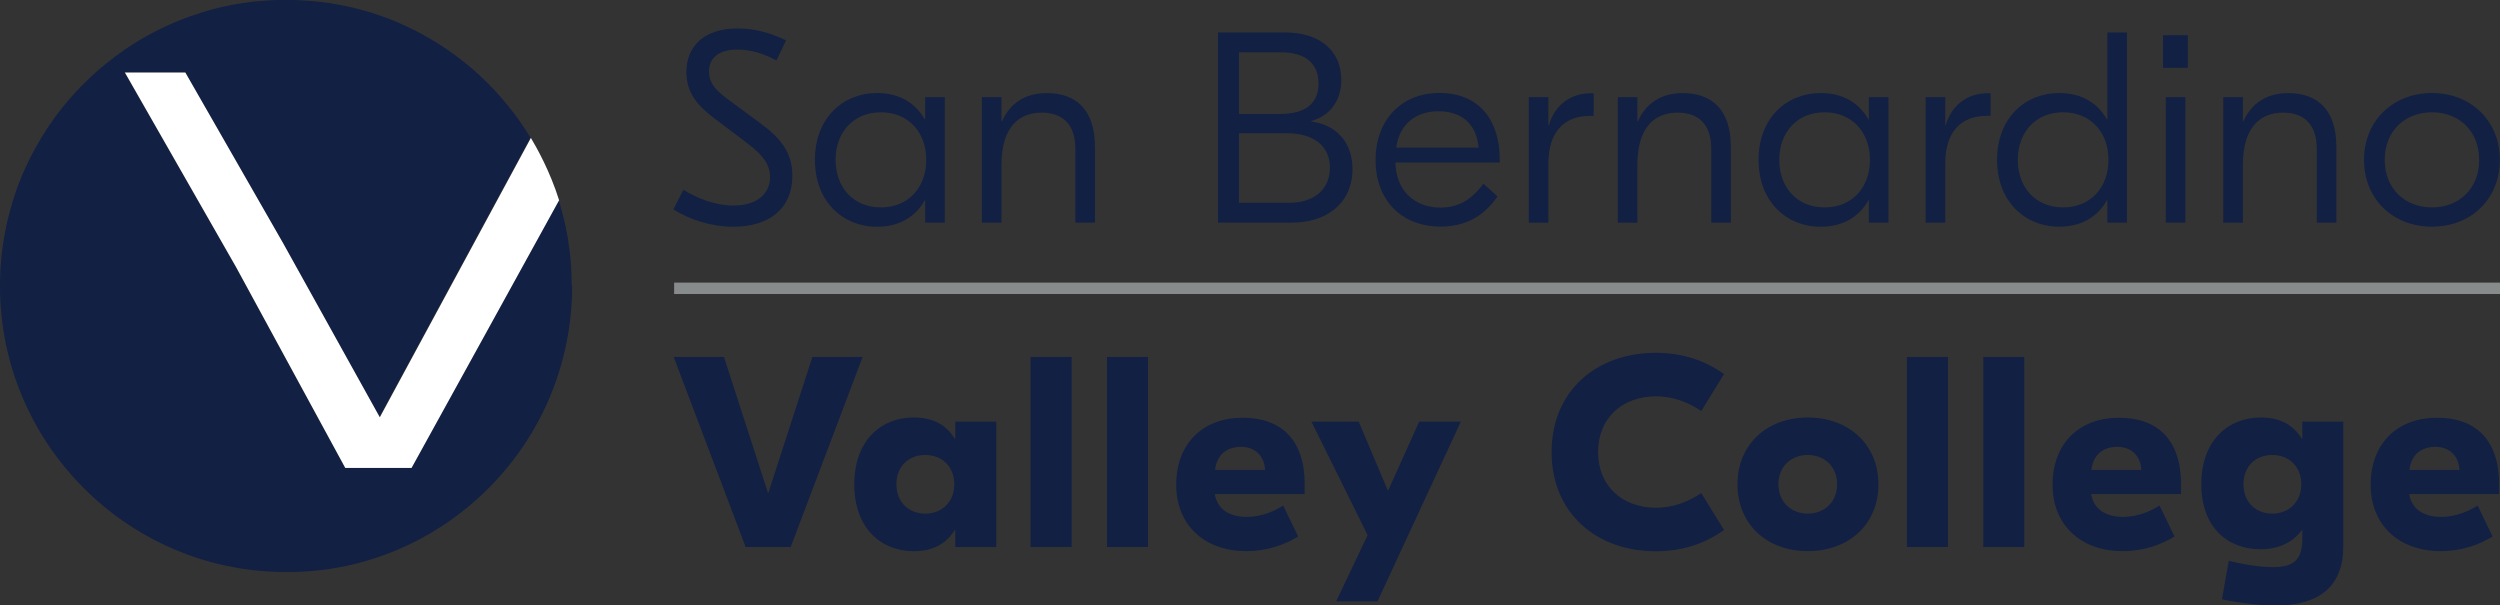 <?xml version="1.0" encoding="UTF-8"?>
<svg id="Layer_1" data-name="Layer 1" xmlns="http://www.w3.org/2000/svg" viewBox="0 0 384.26 93.06">
  <rect x="0" y="0" width="384.26" height="93.06" fill="#333333" stroke="none"/>
  <defs>
    <style>
      .cls-1 {
        fill: #fff;
      }

      .cls-2 {
        fill: #112043;
      }

      .cls-3 {
        fill: #888b8c;
      }
    </style>
  </defs>
  <g>
    <path class="cls-2" d="M120.83,6.2l-1.5,3.09c-1.96-1.08-3.97-1.67-5.97-1.67-2.96,0-4.38,1.34-4.38,3.34s1.29,3.13,3.13,4.47l4.8,3.55c3.09,2.25,4.88,4.51,4.88,8.02,0,5.18-3.72,7.85-9.06,7.85-3.38,0-6.76-1.08-9.23-2.67l1.54-3.01c2.17,1.34,4.88,2.42,7.68,2.42,3.88,0,5.64-2,5.64-4.38,0-2-1.17-3.46-3.8-5.43l-4.76-3.59c-2.5-1.88-4.3-3.88-4.3-7.1,0-4.09,2.84-6.72,7.89-6.72,2.8,0,5.26.79,7.43,1.84Z"/>
    <path class="cls-2" d="M125.26,24.57c0-6.39,4.26-10.27,9.56-10.27,3.51,0,5.97,1.63,7.31,4.05h.08v-3.42h3.01v19.29h-3.01v-3.42h-.08c-1.34,2.42-3.8,4.05-7.31,4.05-5.3,0-9.56-3.88-9.56-10.27ZM142.37,24.57c0-4.26-2.76-7.31-6.97-7.31s-6.97,3.05-6.97,7.31,2.76,7.31,6.97,7.31,6.97-3.05,6.97-7.31Z"/>
    <path class="cls-2" d="M168.3,22.48v11.73h-3.01v-11.31c0-3.92-2.09-5.59-5.18-5.59-3.3,0-6.18,2-6.18,8.02v8.89h-3.01V14.93h3.01v3.72h.08c1.25-2.8,3.59-4.34,6.89-4.34,4.3,0,7.39,2.38,7.39,8.18Z"/>
    <path class="cls-2" d="M207.88,25.99c0,5.43-4.22,8.22-9.19,8.22h-11.48V4.99h10.35c5.18,0,8.6,2.71,8.6,7.31,0,3.09-1.67,5.51-4.63,6.3v.08c3.88.5,6.35,3.21,6.35,7.31ZM190.43,8.04v9.48h6.26c4.01,0,5.97-1.63,5.97-4.68s-1.96-4.8-5.8-4.8h-6.43ZM204.42,25.78c0-3.17-2.3-5.3-6.6-5.3h-7.39v10.69h7.72c3.92,0,6.26-2.13,6.26-5.39Z"/>
    <path class="cls-2" d="M230.51,24.44v.54h-16.03c.08,4.26,2.88,6.93,6.93,6.93,3.59,0,5.43-2.13,6.6-3.67l2.17,1.96c-1.42,2-3.88,4.63-8.73,4.63-6.09,0-10.02-4.13-10.02-10.23s3.92-10.31,9.81-10.31c6.3,0,9.27,4.43,9.27,10.15ZM214.61,22.69h12.65c-.29-3.51-2.46-5.59-6.18-5.59-3.34,0-6.01,1.92-6.47,5.59Z"/>
    <path class="cls-2" d="M244.96,17.81h-.58c-4.09,0-6.39,2.59-6.39,7.35v9.06h-3.01V14.93h3.01v4.34h.08c.79-2.88,3.13-4.93,6.39-4.93h.5v3.46Z"/>
    <path class="cls-2" d="M266.04,22.48v11.73h-3.01v-11.31c0-3.92-2.09-5.59-5.18-5.59-3.3,0-6.18,2-6.18,8.02v8.89h-3.01V14.93h3.01v3.72h.08c1.25-2.8,3.59-4.34,6.89-4.34,4.3,0,7.39,2.38,7.39,8.18Z"/>
    <path class="cls-2" d="M270.3,24.57c0-6.39,4.26-10.27,9.56-10.27,3.51,0,5.97,1.63,7.31,4.05h.08v-3.42h3.01v19.29h-3.01v-3.42h-.08c-1.34,2.42-3.8,4.05-7.31,4.05-5.3,0-9.56-3.88-9.56-10.27ZM287.42,24.57c0-4.26-2.76-7.31-6.97-7.31s-6.97,3.05-6.97,7.31,2.75,7.31,6.97,7.31,6.97-3.05,6.97-7.31Z"/>
    <path class="cls-2" d="M305.96,17.81h-.58c-4.09,0-6.39,2.59-6.39,7.35v9.06h-3.01V14.93h3.01v4.34h.08c.79-2.88,3.13-4.93,6.39-4.93h.5v3.46Z"/>
    <path class="cls-2" d="M306.96,24.57c0-6.39,4.26-10.27,9.56-10.27,3.51,0,5.97,1.63,7.31,4.05h.08V4.99h3.01v29.22h-3.01v-3.42h-.08c-1.34,2.42-3.8,4.05-7.31,4.05-5.3,0-9.56-3.88-9.56-10.27ZM324.08,24.57c0-4.26-2.75-7.31-6.97-7.31s-6.97,3.05-6.97,7.31,2.76,7.31,6.97,7.31,6.97-3.05,6.97-7.31Z"/>
    <path class="cls-2" d="M336.27,10.42h-3.8v-5.01h3.8v5.01ZM332.89,14.93h3.01v19.29h-3.01V14.93Z"/>
    <path class="cls-2" d="M359.11,22.48v11.73h-3.01v-11.31c0-3.92-2.09-5.59-5.18-5.59-3.3,0-6.18,2-6.18,8.02v8.89h-3.01V14.93h3.01v3.72h.08c1.25-2.8,3.59-4.34,6.89-4.34,4.3,0,7.39,2.38,7.39,8.18Z"/>
    <path class="cls-2" d="M384.24,24.57c0,5.97-4.38,10.27-10.44,10.27s-10.44-4.3-10.44-10.27,4.42-10.27,10.44-10.27,10.44,4.3,10.44,10.27ZM366.54,24.57c0,4.42,3.09,7.31,7.26,7.31s7.26-2.88,7.26-7.31-3.09-7.31-7.26-7.31-7.26,2.88-7.26,7.31Z"/>
    <path class="cls-2" d="M121.54,84.08h-6.93l-11.06-29.22h7.72l6.76,20.87h.08l6.76-20.87h7.72l-11.06,29.22Z"/>
    <path class="cls-2" d="M131.31,74.44c0-6.76,4.13-10.27,9.14-10.27,3.13,0,5.09,1.29,6.3,3.26h.08v-2.63h6.3v19.29h-6.3v-2.63h-.08c-1.21,1.96-3.17,3.26-6.3,3.26-5.01,0-9.14-3.51-9.14-10.27ZM146.68,74.44c0-2.76-1.92-4.51-4.47-4.51s-4.43,1.75-4.43,4.51,1.92,4.51,4.43,4.51,4.47-1.75,4.47-4.51Z"/>
    <path class="cls-2" d="M164.71,84.08h-6.3v-29.22h6.3v29.22Z"/>
    <path class="cls-2" d="M176.45,84.08h-6.3v-29.22h6.3v29.22Z"/>
    <path class="cls-2" d="M200.53,74.52v1.42h-13.82c.42,2.42,2.34,3.51,4.93,3.51,2.34,0,4.38-.96,5.59-1.75l2.3,4.76c-2.05,1.25-4.68,2.25-7.97,2.25-6.47,0-10.77-4.05-10.77-10.19,0-6.51,4.26-10.31,10.19-10.31s9.56,3.34,9.56,10.31ZM186.76,72.23h7.68c-.08-2.25-1.63-3.55-3.67-3.55s-3.72,1.04-4.01,3.55Z"/>
    <path class="cls-2" d="M224.54,64.8l-12.82,27.64h-6.35l4.84-10.19-8.64-17.45h7.26l4.51,10.65,4.8-10.65h6.39Z"/>
    <path class="cls-2" d="M238.49,69.47c0-9.31,6.8-15.24,16.03-15.24,4.55,0,7.93,1.46,10.48,3.26l-3.51,5.68c-1.88-1.25-4.13-2.25-6.97-2.25-5.09,0-8.89,3.26-8.89,8.56s3.8,8.56,8.89,8.56c2.84,0,5.09-1,6.97-2.25l3.51,5.68c-2.55,1.79-5.93,3.26-10.48,3.26-9.23,0-16.03-5.93-16.03-15.24Z"/>
    <path class="cls-2" d="M288.72,74.44c0,6.18-4.59,10.27-10.85,10.27s-10.81-4.09-10.81-10.27,4.59-10.27,10.81-10.27,10.85,4.09,10.85,10.27ZM273.35,74.44c0,2.75,2,4.51,4.51,4.51s4.51-1.75,4.51-4.51-1.96-4.51-4.51-4.51-4.51,1.75-4.51,4.51Z"/>
    <path class="cls-2" d="M299.4,84.08h-6.3v-29.22h6.3v29.22Z"/>
    <path class="cls-2" d="M311.14,84.08h-6.3v-29.22h6.3v29.22Z"/>
    <path class="cls-2" d="M335.23,74.52v1.42h-13.82c.42,2.42,2.34,3.51,4.93,3.51,2.34,0,4.38-.96,5.59-1.75l2.3,4.76c-2.04,1.25-4.68,2.25-7.97,2.25-6.47,0-10.77-4.05-10.77-10.19,0-6.51,4.26-10.31,10.19-10.31s9.56,3.34,9.56,10.31ZM321.45,72.23h7.68c-.08-2.25-1.63-3.55-3.67-3.55s-3.72,1.04-4.01,3.55Z"/>
    <path class="cls-2" d="M341.53,92.1l1.04-5.89c3.17.75,5.3.96,6.76.96,3.17,0,4.55-1.04,4.55-4.42v-1.25h-.08c-1.13,1.5-3.09,2.92-6.35,2.92-5.05,0-9.1-3.34-9.1-10.02s4.13-10.23,9.14-10.23c3.13,0,5.09,1.29,6.3,3.26h.08v-2.63h6.3v19.29c-.04,6.05-3.72,8.98-10.4,8.98-2,0-5.01-.29-8.27-.96ZM353.72,74.44c0-2.76-1.92-4.51-4.47-4.51s-4.42,1.75-4.42,4.51,1.92,4.51,4.42,4.51,4.47-1.75,4.47-4.51Z"/>
    <path class="cls-2" d="M384.12,74.52v1.42h-13.82c.42,2.42,2.34,3.51,4.93,3.51,2.34,0,4.38-.96,5.59-1.75l2.3,4.76c-2.05,1.25-4.68,2.25-7.97,2.25-6.47,0-10.77-4.05-10.77-10.19,0-6.51,4.26-10.31,10.19-10.31s9.56,3.34,9.56,10.31ZM370.34,72.23h7.68c-.08-2.25-1.63-3.55-3.67-3.55s-3.72,1.04-4.01,3.55Z"/>
  </g>
  <rect class="cls-3" x="103.62" y="43.44" width="280.65" height="1.75"/>
  <g>
    <path class="cls-2" d="M87.94,43.97c0,2.28-.17,4.51-.51,6.7-.05.36-.12.73-.18,1.09-.2,1.12-.44,2.23-.73,3.31-.08.32-.17.63-.25.94-.1.35-.2.69-.31,1.04h0c-.16.52-.33,1.03-.51,1.54-.13.37-.27.74-.41,1.1-.03.07-.06.14-.08.22-.12.3-.24.6-.36.9-.03.07-.06.13-.08.2-.14.33-.28.66-.43.99-.01.02-.02.05-.03.07-3.7,8.19-9.83,15.04-17.48,19.63-.07.04-.13.08-.2.12-.38.22-.75.44-1.13.65-.45.25-.91.49-1.37.73-.76.39-1.52.75-2.3,1.09-.17.07-.34.15-.51.22-1.75.74-3.56,1.37-5.42,1.88-.34.09-.68.18-1.02.27-.34.08-.68.17-1.03.24-.86.19-1.73.36-2.61.5-.18.03-.35.05-.53.08-.17.03-.33.05-.5.07-.02,0-.04,0-.07,0-.17.02-.33.04-.5.06-.18.02-.36.04-.54.06-.18.02-.36.04-.54.06-.32.03-.64.06-.97.08-.1,0-.2.02-.31.02-.11,0-.23.02-.34.02-.18.01-.36.02-.54.03-.35.02-.7.03-1.06.04-.16,0-.32,0-.48,0-.22,0-.44,0-.65,0-3.6,0-7.11-.43-10.46-1.25-.35-.09-.7-.18-1.05-.27-.35-.1-.7-.19-1.05-.3-.34-.1-.69-.21-1.03-.32-.17-.05-.34-.11-.51-.17-.34-.12-.68-.24-1.01-.36-.51-.19-1.01-.38-1.5-.58-.66-.27-1.31-.56-1.96-.86-.16-.07-.32-.15-.48-.23-.48-.23-.96-.47-1.43-.72h0c-1.25-.66-2.47-1.39-3.65-2.16-.3-.19-.59-.39-.88-.59-.58-.4-1.15-.82-1.71-1.25-.84-.64-1.66-1.32-2.44-2.02-.39-.35-.78-.71-1.16-1.07-.51-.48-1.01-.98-1.49-1.49-.36-.38-.72-.77-1.07-1.16-.7-.79-1.37-1.6-2.02-2.44-.43-.56-.84-1.13-1.25-1.71-.2-.29-.4-.58-.59-.88-.78-1.18-1.5-2.4-2.16-3.65h0c-.25-.47-.49-.95-.72-1.43-.08-.16-.15-.32-.23-.48-.3-.64-.59-1.3-.86-1.96-.2-.5-.4-1-.58-1.5-.12-.34-.24-.68-.36-1.01-.06-.17-.12-.34-.17-.51-.11-.34-.22-.69-.32-1.03-.1-.35-.2-.69-.3-1.05-.09-.35-.18-.7-.27-1.05-.82-3.35-1.25-6.86-1.25-10.46,0-.97.03-1.93.09-2.88.01-.19.03-.38.04-.57.03-.38.06-.76.1-1.13.02-.19.04-.38.06-.56.04-.33.08-.66.13-.99.3-2.18.77-4.3,1.38-6.36.04-.13.08-.25.11-.38.05-.16.1-.32.15-.48,0-.02.01-.04.02-.06.1-.31.2-.61.3-.91.01-.03.02-.07.03-.1.02-.06.04-.11.06-.17.03-.08.06-.17.09-.26.04-.11.08-.22.12-.33,0,0,0,0,0-.01.03-.08.06-.16.09-.24.71-1.9,1.56-3.74,2.52-5.51,0,0,0,0,0,0,.59-1.09,1.23-2.15,1.91-3.19.1-.15.2-.29.29-.44.2-.29.4-.58.6-.87.1-.14.2-.29.31-.43.1-.14.2-.27.3-.41.15-.21.31-.42.48-.63.06-.08.12-.15.18-.23.11-.14.22-.28.33-.41.1-.13.2-.25.31-.38.57-.69,1.16-1.37,1.77-2.02.11-.12.23-.24.34-.36.69-.73,1.42-1.44,2.16-2.12.15-.14.3-.27.45-.41.16-.15.33-.29.49-.43.17-.14.33-.28.5-.42.17-.14.34-.28.51-.42.17-.14.34-.27.51-.41.34-.27.69-.54,1.04-.8.18-.13.35-.26.53-.39.36-.26.72-.51,1.08-.76,2.78-1.87,5.78-3.44,8.95-4.65.99-.37,1.99-.71,3.01-1.02.03-.01.06-.02.09-.03.16-.05.32-.09.48-.14.17-.05.35-.1.52-.15.17-.05.35-.09.53-.14.17-.05.35-.09.53-.13.18-.05.35-.09.53-.13.1-.02.2-.05.31-.07.14-.03.29-.07.43-.09.06-.02.12-.03.18-.04.23-.05.46-.09.68-.14.06-.01.12-.02.19-.03.18-.03.36-.07.54-.1.07-.01.14-.02.21-.03.17-.03.33-.06.5-.08.06-.01.13-.02.19-.03.1-.02.19-.03.29-.04.16-.02.32-.05.48-.07.05,0,.09-.01.13-.02.19-.03.37-.05.56-.07.06,0,.13-.02.19-.02.07,0,.15-.02.23-.03.2-.02.4-.04.6-.06.02,0,.04,0,.06,0,.21-.02.42-.04.63-.05.12-.01.24-.02.36-.03.2-.02.4-.03.6-.04.03,0,.05,0,.07,0,.27-.02.53-.03.8-.04h0c.24-.01.49-.02.73-.02.07,0,.15,0,.22,0,.24,0,.49,0,.73,0,.21,0,.42,0,.63,0,.14,0,.27,0,.41,0,.05,0,.1,0,.15,0,.17,0,.34,0,.51.02.59.02,1.17.06,1.75.1.15,0,.29.02.43.03.39.03.78.07,1.17.12.11.01.22.02.33.04.14.02.29.03.43.05.05,0,.1.01.15.02.17.02.35.05.52.07.07,0,.15.02.22.03.2.03.41.06.61.1.21.03.42.07.63.11.06.01.12.02.18.03.19.03.37.07.56.11.02,0,.04,0,.06.01.22.04.43.09.65.14.01,0,.02,0,.04,0,.21.05.42.09.63.14.06.02.12.03.18.04.14.03.27.07.41.1.54.13,1.08.28,1.61.43.19.05.37.11.55.16.62.19,1.24.39,1.84.61.12.04.23.08.35.12.19.07.37.14.56.21.22.08.44.17.66.25.2.08.39.16.58.24.51.21,1.02.43,1.52.67.16.07.31.14.47.22.21.1.42.2.63.3.24.12.47.23.7.35.18.09.36.19.54.29.14.07.28.15.41.22.11.06.21.12.32.18.16.09.33.18.49.28.2.12.4.23.6.35.17.1.34.21.51.31.23.14.46.29.69.43.19.12.38.25.57.37.17.11.33.22.49.33.61.42,1.21.85,1.8,1.3.17.13.35.27.52.4.16.12.32.25.48.38.04.04.09.07.14.11.15.12.29.24.44.36.02.01.03.03.05.04.17.14.34.29.51.43.16.14.32.28.48.42.01.01.03.03.04.04.16.15.33.29.49.44.21.2.42.39.63.59.3.29.6.58.89.87.16.16.32.33.48.5.48.5.95,1.01,1.4,1.53.76.87,1.49,1.77,2.18,2.7.14.19.27.37.41.56.68.94,1.32,1.91,1.92,2.9l-23.22,42.94-14.88-26.79-15.01-26.2h-9.29l17.1,29.91,16.78,30.86h10.19s20.77-37.65,22.67-41.13c.01.03.02.07.03.1.07.21.13.42.19.64.05.18.1.36.15.54.03.13.07.26.11.39.09.35.19.7.27,1.05.09.35.17.71.25,1.06.04.18.08.36.11.53,0,0,0,0,0,0,.07.36.14.71.21,1.07.03.18.06.36.09.54.09.54.17,1.09.24,1.64.04.3.07.61.11.92.01.1.02.2.03.3.01.1.02.21.03.32,0,.08.02.17.02.25.03.33.05.66.07.98,0,.15.02.3.03.45,0,.16.02.32.02.48,0,.11.01.23.01.34,0,.18.01.37.02.55,0,.09,0,.18,0,.27,0,.24,0,.48,0,.73Z"/>
    <path class="cls-1" d="M85.93,30.79c-1.9,3.48-22.67,41.13-22.67,41.13h-10.19l-16.78-30.86L19.2,11.15h9.29l15.01,26.2,14.88,26.79,23.22-42.94c.91,1.53,2.92,5.07,4.34,9.59Z"/>
  </g>
</svg>